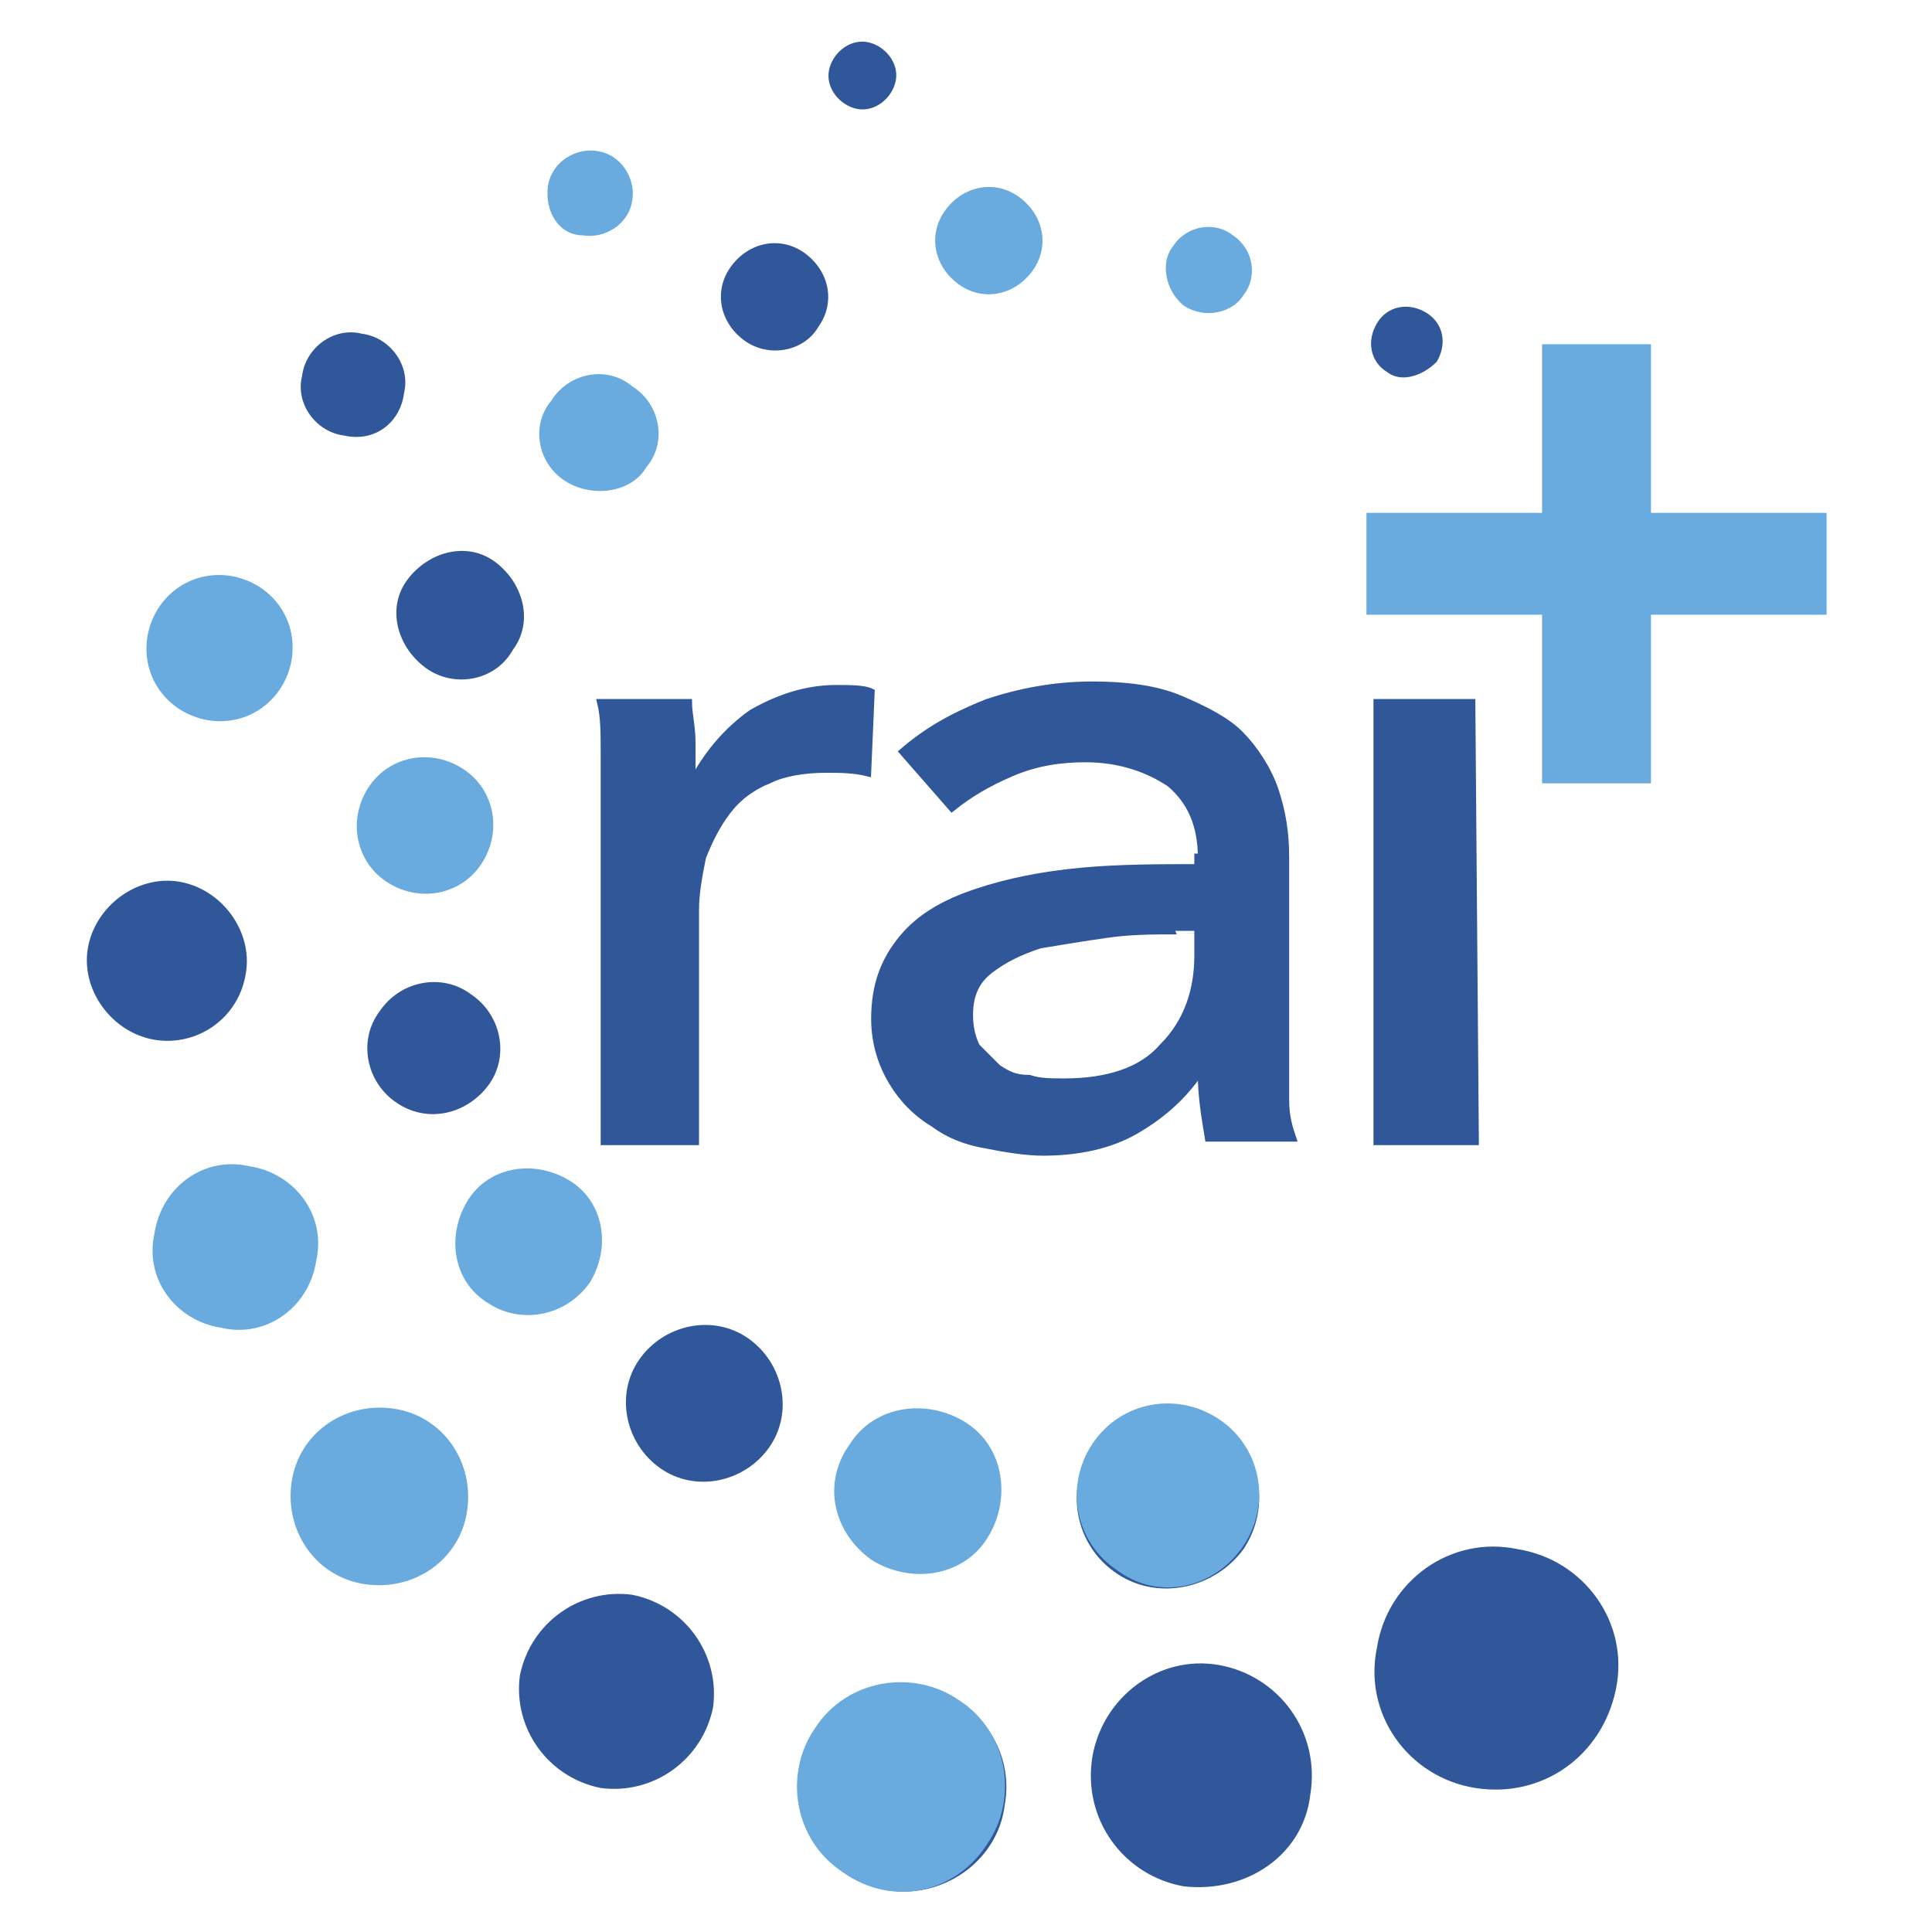 <?xml version="1.0" encoding="utf-8"?>
<!-- Generator: Adobe Illustrator 25.3.1, SVG Export Plug-In . SVG Version: 6.00 Build 0)  -->
<svg version="1.1" id="Ebene_1" xmlns="http://www.w3.org/2000/svg" xmlns:xlink="http://www.w3.org/1999/xlink" x="0px" y="0px"
	 viewBox="0 0 55 55" style="enable-background:new 0 0 55 55;" xml:space="preserve">
<style type="text/css">
	.st0{fill-rule:evenodd;clip-rule:evenodd;fill:#305799;}
	.st1{fill:#305798;stroke:#305799;stroke-width:0.2;stroke-miterlimit:10;}
	.st2{fill:#69ABDE;}
	.st3{fill-rule:evenodd;clip-rule:evenodd;fill:#69ABDE;}
</style>
<path class="st0" d="M39.5,10.6c-0.5-0.3-0.6-0.9-0.3-1.4s0.9-0.6,1.4-0.3s0.6,0.9,0.3,1.4C40.5,10.7,39.9,10.9,39.5,10.6L39.5,10.6
	z M21.2,9.7c-0.7-0.5-0.9-1.4-0.4-2.1s1.4-0.9,2.1-0.4s0.9,1.4,0.4,2.1C22.9,10,21.9,10.2,21.2,9.7L21.2,9.7z M12.1,19
	c-0.8-0.6-1.1-1.7-0.5-2.5c0.6-0.8,1.7-1.1,2.5-0.5s1.1,1.7,0.5,2.5C14.1,19.4,12.9,19.6,12.1,19L12.1,19z M11.3,31.4
	c-0.9-0.6-1.1-1.8-0.5-2.6c0.6-0.9,1.8-1.1,2.6-0.5c0.9,0.6,1.1,1.8,0.5,2.6C13.3,31.7,12.2,32,11.3,31.4L11.3,31.4z M18.8,41.8
	c-1-0.7-1.3-2.1-0.6-3.1c0.7-1,2.1-1.3,3.1-0.6s1.3,2.1,0.6,3.1S19.8,42.5,18.8,41.8L18.8,41.8z M31.8,44.8
	c-1.2-0.8-1.5-2.4-0.7-3.6c0.8-1.2,2.4-1.5,3.6-0.7c1.2,0.8,1.5,2.4,0.7,3.6C34.6,45.2,33,45.6,31.8,44.8L31.8,44.8z M42,50.9
	c-1.9-0.3-3.2-2.1-2.8-4c0.3-1.9,2.1-3.2,4-2.8c1.9,0.3,3.2,2.1,2.8,4C45.6,50,43.9,51.2,42,50.9L42,50.9z M33.7,53.7
	c-1.7-0.3-2.9-1.9-2.6-3.7c0.3-1.7,1.9-2.9,3.6-2.6c1.7,0.3,2.9,1.9,2.6,3.7C37.1,52.8,35.5,53.9,33.7,53.7L33.7,53.7z M25.2,53.8
	c-1.6-0.3-2.7-1.8-2.4-3.4c0.3-1.6,1.8-2.7,3.4-2.4s2.7,1.8,2.4,3.4C28.4,53,26.8,54.1,25.2,53.8L25.2,53.8z M17.1,50.9
	c-1.5-0.3-2.5-1.7-2.3-3.2c0.3-1.5,1.7-2.5,3.2-2.3c1.5,0.3,2.5,1.7,2.3,3.2C20,50.1,18.6,51.1,17.1,50.9L17.1,50.9z M4.4,29.6
	c-1.2-0.2-2.1-1.4-1.9-2.6c0.2-1.2,1.4-2.1,2.6-1.9s2.1,1.4,1.9,2.6C6.8,29,5.6,29.8,4.4,29.6L4.4,29.6z M9.8,12.4
	c-0.8-0.1-1.4-0.9-1.2-1.7c0.1-0.8,0.9-1.4,1.7-1.2c0.8,0.1,1.4,0.9,1.2,1.7C11.4,12,10.7,12.6,9.8,12.4L9.8,12.4z M24.4,3.1
	C23.9,3,23.5,2.5,23.6,2s0.6-0.9,1.1-0.8c0.5,0.1,0.9,0.6,0.8,1.1S24.9,3.2,24.4,3.1L24.4,3.1z"/>
<g>
	<path class="st1" d="M17.2,21.4c0-0.5,0-1-0.1-1.4h2.5c0,0.3,0.1,0.7,0.1,1.1s0,0.8,0,1h0.1c0.4-0.7,0.9-1.3,1.6-1.8
		c0.7-0.4,1.5-0.7,2.4-0.7c0.4,0,0.8,0,1,0.1L24.7,22c-0.4-0.1-0.8-0.1-1.2-0.1c-0.6,0-1.2,0.1-1.6,0.3c-0.5,0.2-0.9,0.5-1.2,0.9
		c-0.3,0.4-0.5,0.8-0.7,1.3c-0.1,0.5-0.2,1-0.2,1.5v6.6h-2.6v-9.8C17.2,22.3,17.2,21.9,17.2,21.4z"/>
	<g>
		<path class="st1" d="M34.2,24.4c0-0.9-0.3-1.6-0.9-2.1c-0.6-0.4-1.4-0.7-2.4-0.7c-0.7,0-1.4,0.1-2.1,0.4s-1.2,0.6-1.7,1l-1.4-1.6
			c0.7-0.6,1.4-1,2.4-1.4c0.9-0.3,1.9-0.5,3-0.5c0.9,0,1.8,0.1,2.5,0.4s1.3,0.6,1.7,1s0.8,1,1,1.6s0.3,1.2,0.3,1.9V30
			c0,0.4,0,0.9,0,1.3c0,0.5,0.1,0.8,0.2,1.1h-2.4c-0.1-0.6-0.2-1.2-0.2-1.8h-0.1c-0.5,0.7-1.1,1.2-1.8,1.6c-0.7,0.4-1.6,0.6-2.6,0.6
			c-0.5,0-1.1-0.1-1.6-0.2c-0.6-0.1-1.1-0.3-1.5-0.6c-0.5-0.3-0.9-0.7-1.2-1.2c-0.3-0.5-0.5-1.1-0.5-1.8c0-1,0.3-1.7,0.8-2.3
			c0.5-0.6,1.2-1,2.1-1.3s1.9-0.5,3-0.6s2.2-0.1,3.3-0.1v-0.3H34.2z M33.5,26.5c-0.7,0-1.3,0-2,0.1s-1.3,0.2-1.9,0.3
			c-0.6,0.2-1,0.4-1.4,0.7c-0.4,0.3-0.6,0.7-0.6,1.3c0,0.4,0.1,0.7,0.2,0.9c0.2,0.2,0.4,0.4,0.6,0.6c0.3,0.2,0.5,0.3,0.9,0.3
			c0.3,0.1,0.6,0.1,1,0.1c1.2,0,2.2-0.3,2.8-1c0.7-0.7,1-1.6,1-2.6v-0.7C34.1,26.5,33.5,26.5,33.5,26.5z"/>
	</g>
	<g>
		<path class="st1" d="M42,32.5h-2.8V20h2.7L42,32.5z"/>
	</g>
</g>
<g>
	<path class="st2" d="M47,17.5v4.8h-3.1v-4.8h-5v-2.9h5V9.8H47v4.8h5v2.9H47z"/>
</g>
<g>
	<path class="st3" d="M31.8,44.7c-1.2-0.8-1.5-2.4-0.7-3.6c0.8-1.2,2.4-1.5,3.6-0.7c1.2,0.8,1.5,2.4,0.7,3.6
		C34.6,45.2,33,45.6,31.8,44.7L31.8,44.7z"/>
</g>
<g>
	<path class="st3" d="M24,53.3c-1.4-0.9-1.7-2.8-0.8-4.1c0.9-1.4,2.8-1.7,4.1-0.8c1.4,0.9,1.7,2.8,0.8,4.1
		C27.2,53.9,25.4,54.3,24,53.3L24,53.3z"/>
</g>
<g>
	<path class="st3" d="M24.8,44.4c1.1,0.7,2.6,0.5,3.3-0.6c0.7-1.1,0.5-2.6-0.6-3.3s-2.6-0.5-3.3,0.6C23.4,42.2,23.7,43.6,24.8,44.4
		L24.8,44.4z"/>
</g>
<g>
	<path class="st3" d="M10.4,45.1c-1.4-0.2-2.3-1.5-2.1-2.9s1.5-2.3,2.9-2.1s2.3,1.5,2.1,2.9C13.1,44.4,11.8,45.3,10.4,45.1
		L10.4,45.1z"/>
</g>
<g>
	<path class="st3" d="M13.9,37.1c-1-0.6-1.2-1.9-0.6-2.9c0.6-1,1.9-1.2,2.9-0.6c1,0.6,1.2,1.9,0.6,2.9
		C16.1,37.5,14.8,37.7,13.9,37.1L13.9,37.1z"/>
</g>
<path class="st3" d="M6.3,37.8c-1.3-0.2-2.2-1.4-1.9-2.7c0.2-1.3,1.4-2.2,2.7-1.9c1.3,0.2,2.2,1.4,1.9,2.7
	C8.8,37.2,7.6,38.1,6.3,37.8L6.3,37.8z"/>
<g>
	<path class="st3" d="M11,25.1c-0.9-0.6-1.1-1.8-0.5-2.7c0.6-0.9,1.8-1.1,2.7-0.5s1.1,1.8,0.5,2.7C13.1,25.5,11.9,25.7,11,25.1
		L11,25.1z"/>
</g>
<g>
	<path class="st3" d="M5.9,20.5c-1.1-0.2-1.9-1.2-1.7-2.4c0.2-1.1,1.2-1.9,2.4-1.7c1.1,0.2,1.9,1.2,1.7,2.4
		C8.1,19.9,7.1,20.7,5.9,20.5L5.9,20.5z"/>
</g>
<g>
	<path class="st3" d="M16.1,13.7c-0.8-0.5-1-1.6-0.4-2.3c0.5-0.8,1.6-1,2.3-0.4c0.8,0.5,1,1.6,0.4,2.3C18,14,16.9,14.2,16.1,13.7
		L16.1,13.7z"/>
</g>
<g>
	<path class="st3" d="M15.6,5.3c0.1-0.7,0.8-1.1,1.4-1c0.7,0.1,1.1,0.8,1,1.4c-0.1,0.7-0.8,1.1-1.4,1C15.9,6.7,15.5,6,15.6,5.3z"/>
</g>
<g>
	<path class="st3" d="M27.3,8.1c-0.7-0.5-0.9-1.4-0.4-2.1s1.4-0.9,2.1-0.4s0.9,1.4,0.4,2.1S28,8.6,27.3,8.1L27.3,8.1z"/>
</g>
<g>
	<path class="st3" d="M33.7,8.7C33.2,8.3,33,7.5,33.4,7c0.4-0.6,1.2-0.7,1.7-0.3c0.6,0.4,0.7,1.2,0.3,1.7
		C35.1,8.9,34.3,9.1,33.7,8.7L33.7,8.7z"/>
</g>
</svg>
